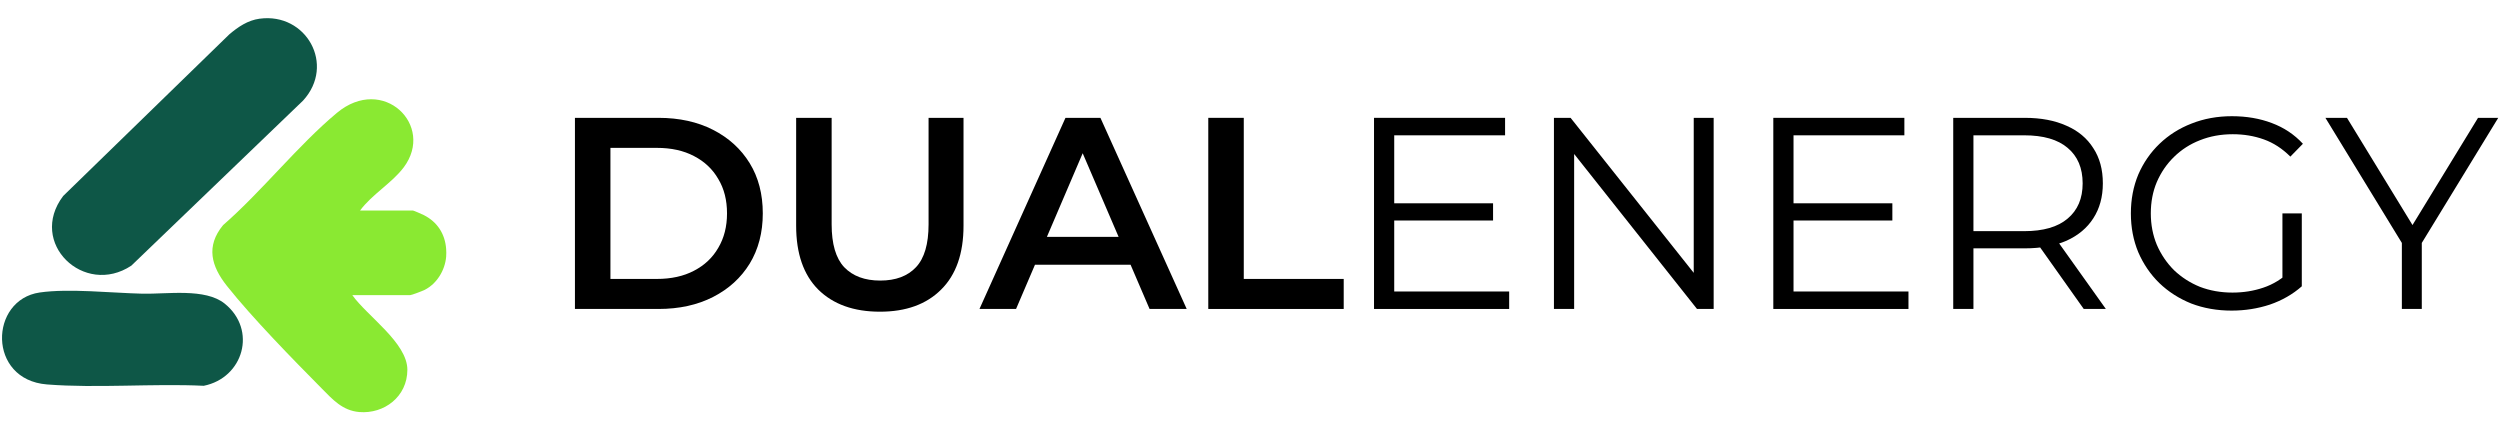 <svg width="1238" height="214" viewBox="0 0 1238 214" fill="none" xmlns="http://www.w3.org/2000/svg">
<g clip-path="url(#clip0_4306_527)">
<path d="M220.939 127.124C220.376 133.834 216.354 140.469 210.314 143.538C209.217 144.095 203.794 146.166 203.04 146.166H174.476C181.811 156.518 201.729 169.764 201.729 183.108C201.729 196.453 190.182 205.083 177.904 204.04C169.548 203.331 164.665 197.771 159.219 192.264C144.808 177.708 124.89 157.348 112.383 141.604C104.591 131.786 101.864 121.944 110.471 111.486C129.658 94.76 147.558 71.962 166.844 55.89C189.702 36.848 215.524 62.091 199.924 82.877C194.09 90.647 184.142 96.306 178.285 104.273H204.563C204.868 104.273 209.141 106.139 209.918 106.535C216.613 109.948 220.399 115.851 220.939 123.316C221.023 124.473 221.038 125.974 220.939 127.124Z" fill="#8AE932"/>
<path d="M128.584 9.259C151.617 6.136 166.288 32.08 150.086 49.804L65.028 131.557C41.606 147.057 13.675 120.276 31.285 97.052L113.525 17.044C117.897 13.327 122.688 10.051 128.584 9.252V9.259Z" fill="#0E5747"/>
<path d="M19.669 144.84C34.157 142.746 55.499 145.092 70.474 145.434C82.745 145.716 101.612 142.563 111.263 150.347C127.434 163.38 120.518 187.107 100.904 191.045C75.799 189.833 48.073 192.332 23.249 190.374C-6.282 188.043 -5.322 148.458 19.669 144.84Z" fill="#0E5747"/>
</g>
<path d="M284.709 153V58.354H326.083C336.359 58.354 345.373 60.337 353.125 64.303C360.877 68.269 366.916 73.768 371.243 80.799C375.569 87.83 377.733 96.122 377.733 105.677C377.733 115.142 375.569 123.435 371.243 130.555C366.916 137.586 360.877 143.085 353.125 147.051C345.373 151.017 336.359 153 326.083 153H284.709ZM302.287 138.127H325.272C332.393 138.127 338.522 136.775 343.66 134.071C348.888 131.367 352.9 127.581 355.694 122.713C358.578 117.846 360.021 112.167 360.021 105.677C360.021 99.097 358.578 93.418 355.694 88.641C352.9 83.773 348.888 79.988 343.66 77.283C338.522 74.579 332.393 73.227 325.272 73.227H302.287V138.127Z" fill="black"/>
<path d="M435.76 154.352C422.78 154.352 412.595 150.702 405.203 143.4C397.902 136.099 394.251 125.553 394.251 111.762V58.354H411.829V111.085C411.829 120.82 413.902 127.896 418.048 132.313C422.285 136.73 428.234 138.938 435.896 138.938C443.557 138.938 449.462 136.73 453.608 132.313C457.754 127.896 459.828 120.82 459.828 111.085V58.354H477.134V111.762C477.134 125.553 473.438 136.099 466.047 143.4C458.746 150.702 448.65 154.352 435.76 154.352Z" fill="black"/>
<path d="M485.032 153L527.623 58.354H544.93L587.655 153H569.267L532.626 67.684H539.656L503.15 153H485.032ZM504.637 131.096L509.37 117.305H560.479L565.211 131.096H504.637Z" fill="black"/>
<path d="M598.34 153V58.354H615.917V138.127H665.403V153H598.34Z" fill="black"/>
<path d="M689.337 100.674H739.364V109.193H689.337V100.674ZM690.419 144.347H747.342V153H680.414V58.354H745.314V67.008H690.419V144.347Z" fill="black"/>
<path d="M769.509 153V58.354H777.756L843.062 140.561H838.735V58.354H848.605V153H840.358L775.187 70.793H779.514V153H769.509Z" fill="black"/>
<path d="M887.069 100.674H937.096V109.193H887.069V100.674ZM888.151 144.347H945.073V153H878.145V58.354H943.045V67.008H888.151V144.347Z" fill="black"/>
<path d="M967.24 153V58.354H1002.66C1010.69 58.354 1017.58 59.661 1023.35 62.275C1029.12 64.799 1033.54 68.495 1036.6 73.362C1039.76 78.14 1041.33 83.954 1041.33 90.804C1041.33 97.475 1039.76 103.243 1036.6 108.111C1033.54 112.888 1029.12 116.584 1023.35 119.198C1017.58 121.722 1010.69 122.984 1002.66 122.984H972.784L977.246 118.387V153H967.24ZM1031.87 153L1007.53 118.657H1018.35L1042.82 153H1031.87ZM977.246 119.198L972.784 114.466H1002.39C1011.86 114.466 1019.02 112.392 1023.89 108.246C1028.85 104.1 1031.33 98.286 1031.33 90.804C1031.33 83.233 1028.85 77.374 1023.89 73.227C1019.02 69.081 1011.86 67.008 1002.39 67.008H972.784L977.246 62.275V119.198Z" fill="black"/>
<path d="M1105.11 153.811C1097.9 153.811 1091.22 152.64 1085.1 150.296C1079.06 147.862 1073.78 144.482 1069.28 140.155C1064.86 135.829 1061.39 130.736 1058.86 124.877C1056.43 119.018 1055.21 112.618 1055.21 105.677C1055.21 98.736 1056.43 92.337 1058.86 86.478C1061.39 80.618 1064.9 75.526 1069.41 71.199C1073.92 66.872 1079.19 63.537 1085.23 61.194C1091.36 58.76 1098.03 57.543 1105.24 57.543C1112.45 57.543 1119.03 58.67 1124.98 60.923C1131.02 63.177 1136.16 66.602 1140.4 71.199L1134.18 77.554C1130.21 73.588 1125.84 70.748 1121.06 69.036C1116.28 67.323 1111.15 66.467 1105.65 66.467C1099.79 66.467 1094.38 67.458 1089.42 69.441C1084.55 71.334 1080.27 74.084 1076.58 77.689C1072.97 81.204 1070.13 85.351 1068.06 90.128C1066.08 94.815 1065.08 99.998 1065.08 105.677C1065.08 111.266 1066.08 116.449 1068.06 121.226C1070.13 126.003 1072.97 130.195 1076.58 133.8C1080.27 137.316 1084.55 140.065 1089.42 142.048C1094.38 143.941 1099.74 144.888 1105.51 144.888C1110.92 144.888 1116.01 144.076 1120.79 142.454C1125.66 140.831 1130.12 138.082 1134.18 134.206L1139.85 141.778C1135.35 145.744 1130.07 148.764 1124.04 150.837C1118 152.82 1111.69 153.811 1105.11 153.811ZM1130.26 140.561V105.677H1139.85V141.778L1130.26 140.561Z" fill="black"/>
<path d="M1189.4 153V117.846L1191.7 124.065L1151.54 58.354H1162.22L1197.51 116.088H1191.83L1227.12 58.354H1237.13L1196.97 124.065L1199.27 117.846V153H1189.4Z" fill="black"/>
<defs>
<clipPath id="clip0_4306_527">
<rect width="220" height="195.123" fill="white" transform="translate(1 9)"/>
</clipPath>
</defs>
</svg>
